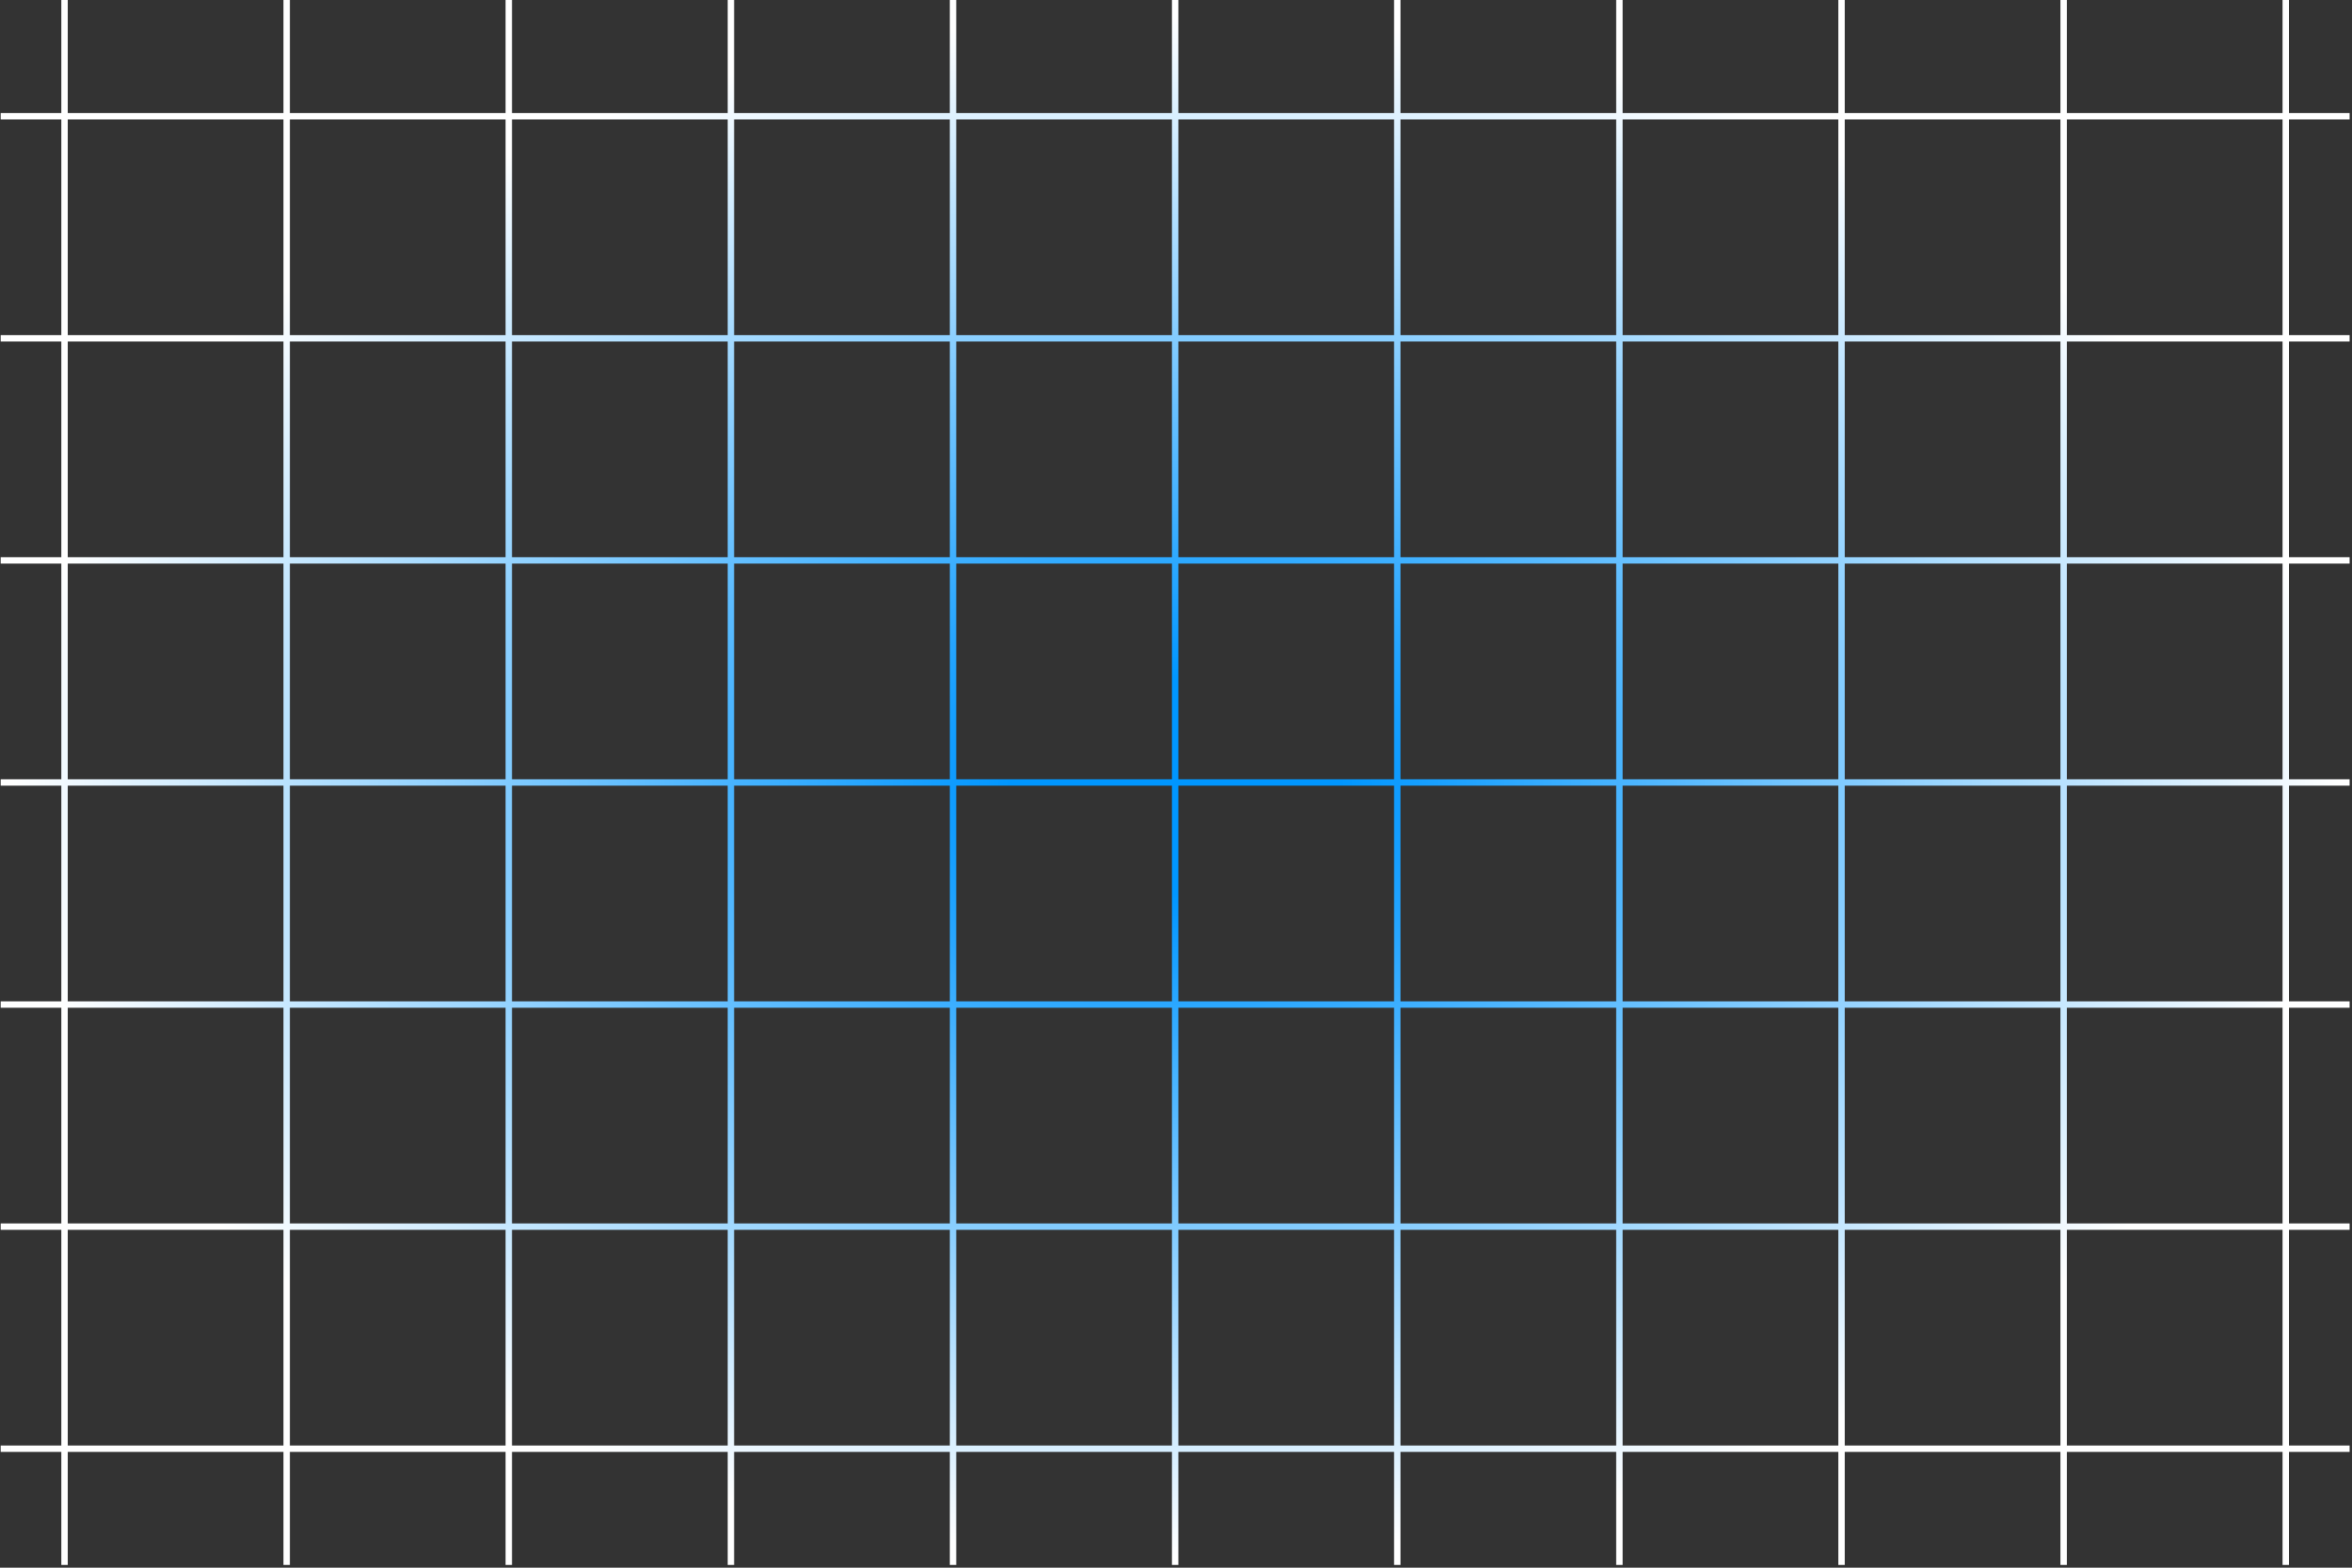 <svg width="810" height="540" viewBox="0 0 810 540" fill="none" xmlns="http://www.w3.org/2000/svg">
<rect x="0" y="0" width="810" height="540" fill="#333333" stroke="none"/>
<path d="M809.181 41.139V38.932H788.292V0H786.086V38.932H711.795V0H709.589V38.932H635.302V0H633.096V38.932H558.805V0H556.599V38.932H482.308V0H480.102V38.932H405.811V0H403.605V38.932H329.314V0H327.108V38.932H252.817V0H250.611V38.932H176.32V0H174.114V38.932H99.827V0H97.621V38.932H23.33V0H21.124V38.932H0.234V41.139H21.124V115.429H0.234V117.636H21.124V191.926H0.234V194.133H21.124V268.423H0.234V270.629H21.124V344.92H0.234V347.126H21.124V421.417H0.234V423.623H21.124V497.914H0.234V500.12H21.124V539.053H23.33V500.12H97.621V539.053H99.827V500.12H174.114V539.053H176.32V500.12H250.611V539.053H252.817V500.12H327.108V539.053H329.314V500.12H403.605V539.053H405.811V500.12H480.102V539.053H482.308V500.12H556.599V539.053H558.805V500.12H633.096V539.053H635.302V500.12H709.589V539.053H711.795V500.12H786.086V539.053H788.292V500.12H809.181V497.914H788.292V423.623H809.181V421.417H788.292V347.126H809.181V344.92H788.292V270.629H809.181V268.423H788.292V194.133H809.181V191.926H788.292V117.636H809.181V115.429H788.292V41.139H809.181ZM97.621 497.914H23.33V423.623H97.621V497.914ZM97.621 421.417H23.33V347.126H97.621V421.417ZM97.621 344.92H23.33V270.629H97.621V344.92ZM97.621 268.423H23.33V194.133H97.621V268.423ZM97.621 191.926H23.33V117.636H97.621V191.926ZM97.621 115.429H23.33V41.139H97.621V115.429ZM174.114 497.914H99.827V423.623H174.114V497.914ZM174.114 421.417H99.827V347.126H174.114V421.417ZM174.114 344.92H99.827V270.629H174.114V344.92ZM174.114 268.423H99.827V194.133H174.114V268.423ZM174.114 191.926H99.827V117.636H174.114V191.926ZM174.114 115.429H99.827V41.139H174.114V115.429ZM250.611 497.914H176.32V423.623H250.611V497.914ZM250.611 421.417H176.32V347.126H250.611V421.417ZM250.611 344.92H176.32V270.629H250.611V344.92ZM250.611 268.423H176.32V194.133H250.611V268.423ZM250.611 191.926H176.32V117.636H250.611V191.926ZM250.611 115.429H176.32V41.139H250.611V115.429ZM327.108 497.914H252.817V423.623H327.108V497.914ZM327.108 421.417H252.817V347.126H327.108V421.417ZM327.108 344.92H252.817V270.629H327.108V344.92ZM327.108 268.423H252.817V194.133H327.108V268.423ZM327.108 191.926H252.817V117.636H327.108V191.926ZM327.108 115.429H252.817V41.139H327.108V115.429ZM403.605 497.914H329.314V423.623H403.605V497.914ZM403.605 421.417H329.314V347.126H403.605V421.417ZM403.605 344.92H329.314V270.629H403.605V344.92ZM403.605 268.423H329.314V194.133H403.605V268.423ZM403.605 191.926H329.314V117.636H403.605V191.926ZM403.605 115.429H329.314V41.139H403.605V115.429ZM480.102 497.914H405.811V423.623H480.102V497.914ZM480.102 421.417H405.811V347.126H480.102V421.417ZM480.102 344.92H405.811V270.629H480.102V344.92ZM480.102 268.423H405.811V194.133H480.102V268.423ZM480.102 191.926H405.811V117.636H480.102V191.926ZM480.102 115.429H405.811V41.139H480.102V115.429ZM556.599 497.914H482.308V423.623H556.599V497.914ZM556.599 421.417H482.308V347.126H556.599V421.417ZM556.599 344.92H482.308V270.629H556.599V344.92ZM556.599 268.423H482.308V194.133H556.599V268.423ZM556.599 191.926H482.308V117.636H556.599V191.926ZM556.599 115.429H482.308V41.139H556.599V115.429ZM633.096 497.914H558.805V423.623H633.096V497.914ZM633.096 421.417H558.805V347.126H633.096V421.417ZM633.096 344.92H558.805V270.629H633.096V344.92ZM633.096 268.423H558.805V194.133H633.096V268.423ZM633.096 191.926H558.805V117.636H633.096V191.926ZM633.096 115.429H558.805V41.139H633.096V115.429ZM709.589 497.914H635.302V423.623H709.589V497.914ZM709.589 421.417H635.302V347.126H709.589V421.417ZM709.589 344.92H635.302V270.629H709.589V344.92ZM709.589 268.423H635.302V194.133H709.589V268.423ZM709.589 191.926H635.302V117.636H709.589V191.926ZM709.589 115.429H635.302V41.139H709.589V115.429ZM786.086 497.914H711.795V423.623H786.086V497.914ZM786.086 421.417H711.795V347.126H786.086V421.417ZM786.086 344.92H711.795V270.629H786.086V344.92ZM786.086 268.423H711.795V194.133H786.086V268.423ZM786.086 191.926H711.795V117.636H786.086V191.926ZM786.086 115.429H711.795V41.139H786.086V115.429Z" fill="url(#paint0_radial_5341_3741)"/>
<defs>
<radialGradient id="paint0_radial_5341_3741" cx="0" cy="0" r="1" gradientUnits="userSpaceOnUse" gradientTransform="translate(404.708 270.791) scale(402.429 265.603)">
<stop offset="0.14" stop-color="#0096FF"/>
<stop offset="1" stop-color="white"/>
</radialGradient>
</defs>
</svg>
